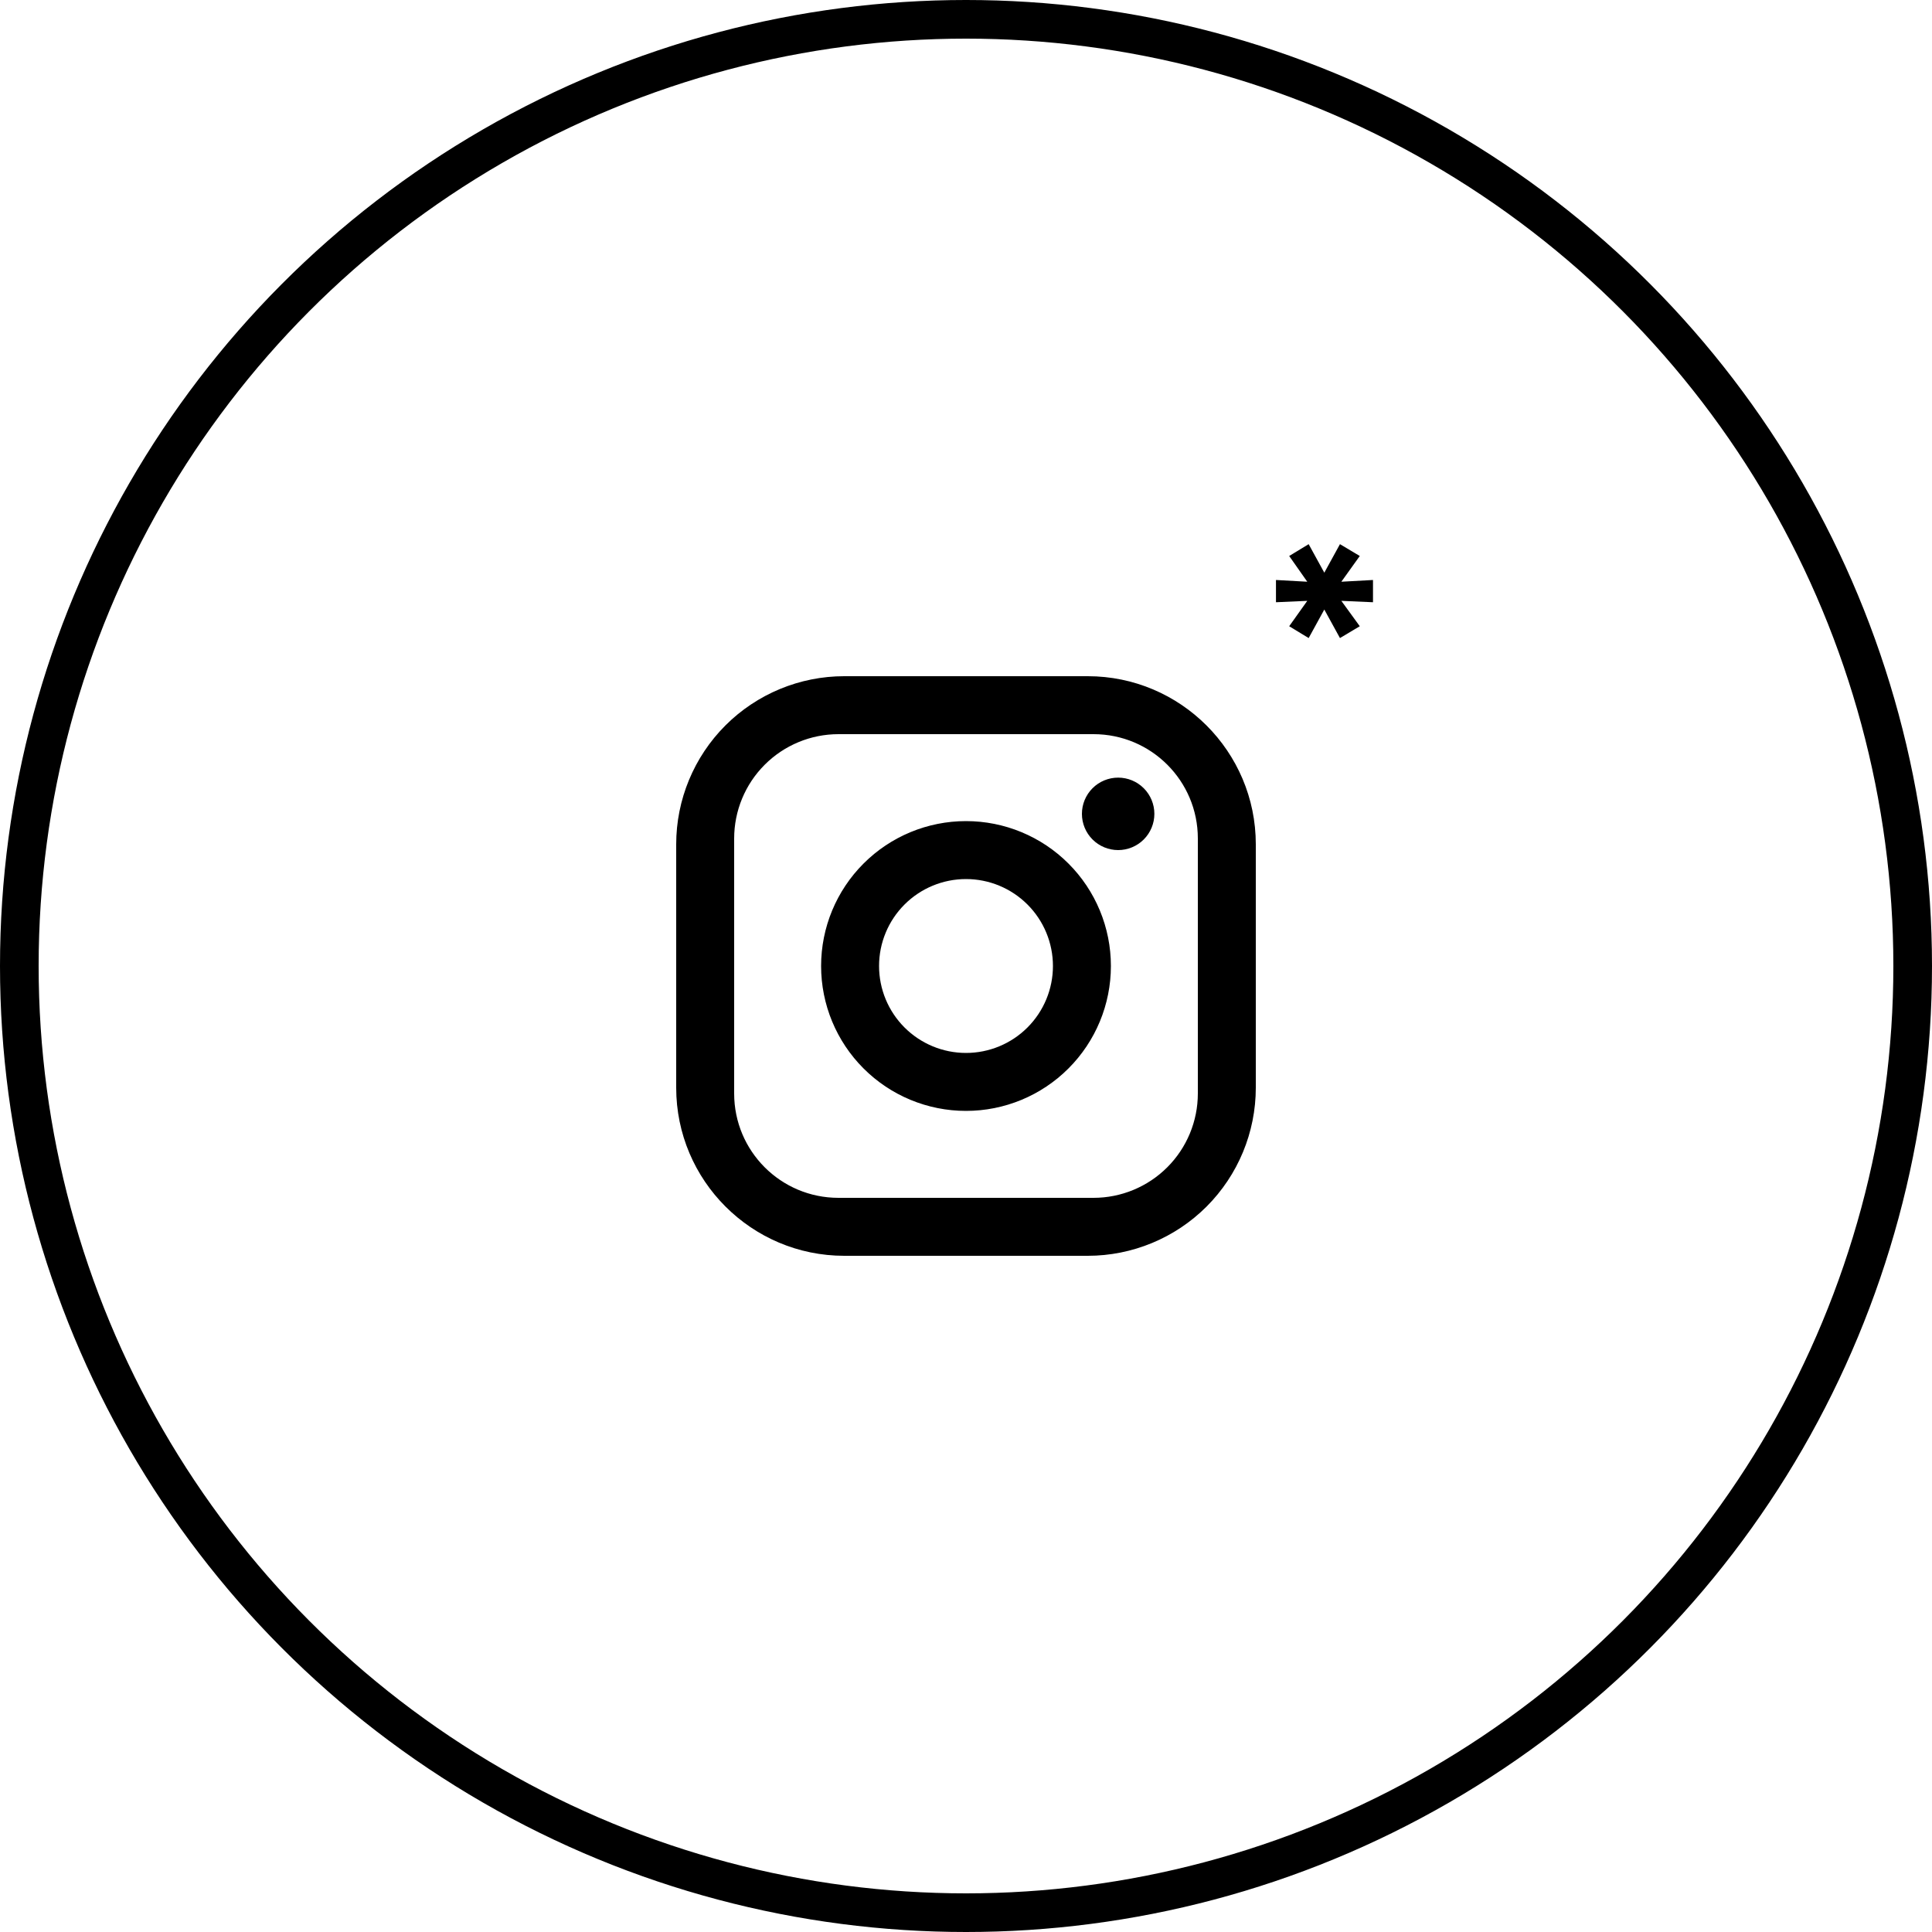 <?xml version="1.0" encoding="UTF-8"?> <svg xmlns="http://www.w3.org/2000/svg" width="100" height="100" viewBox="0 0 100 100" fill="none"> <circle cx="50" cy="50" r="49" stroke="black" stroke-width="2"></circle> <path d="M43.7 35H56.3C61.1 35 65 38.9 65 43.7V56.3C65 58.607 64.083 60.82 62.452 62.452C60.82 64.083 58.607 65 56.3 65H43.7C38.9 65 35 61.1 35 56.3V43.7C35 41.393 35.917 39.18 37.548 37.548C39.18 35.917 41.393 35 43.7 35ZM43.4 38C41.968 38 40.594 38.569 39.582 39.582C38.569 40.594 38 41.968 38 43.4V56.6C38 59.585 40.415 62 43.4 62H56.6C58.032 62 59.406 61.431 60.418 60.418C61.431 59.406 62 58.032 62 56.6V43.4C62 40.415 59.585 38 56.6 38H43.4ZM57.875 40.25C58.372 40.25 58.849 40.447 59.201 40.799C59.553 41.151 59.75 41.628 59.75 42.125C59.75 42.622 59.553 43.099 59.201 43.451C58.849 43.803 58.372 44 57.875 44C57.378 44 56.901 43.803 56.549 43.451C56.197 43.099 56 42.622 56 42.125C56 41.628 56.197 41.151 56.549 40.799C56.901 40.447 57.378 40.25 57.875 40.25ZM50 42.5C51.989 42.5 53.897 43.29 55.303 44.697C56.71 46.103 57.5 48.011 57.5 50C57.5 51.989 56.71 53.897 55.303 55.303C53.897 56.71 51.989 57.5 50 57.5C48.011 57.5 46.103 56.71 44.697 55.303C43.29 53.897 42.5 51.989 42.5 50C42.5 48.011 43.29 46.103 44.697 44.697C46.103 43.29 48.011 42.5 50 42.5ZM50 45.5C48.806 45.5 47.662 45.974 46.818 46.818C45.974 47.662 45.5 48.806 45.5 50C45.5 51.194 45.974 52.338 46.818 53.182C47.662 54.026 48.806 54.5 50 54.5C51.194 54.5 52.338 54.026 53.182 53.182C54.026 52.338 54.5 51.194 54.5 50C54.5 48.806 54.026 47.662 53.182 46.818C52.338 45.974 51.194 45.5 50 45.5Z" fill="black"></path> <path d="M71.066 30.02V31.172L69.428 31.1L70.382 32.414L69.356 33.026L68.546 31.55L67.736 33.026L66.728 32.414L67.664 31.1L66.044 31.172V30.02L67.664 30.11L66.728 28.778L67.736 28.166L68.546 29.642L69.356 28.166L70.382 28.778L69.428 30.11L71.066 30.02Z" fill="black"></path> </svg> 